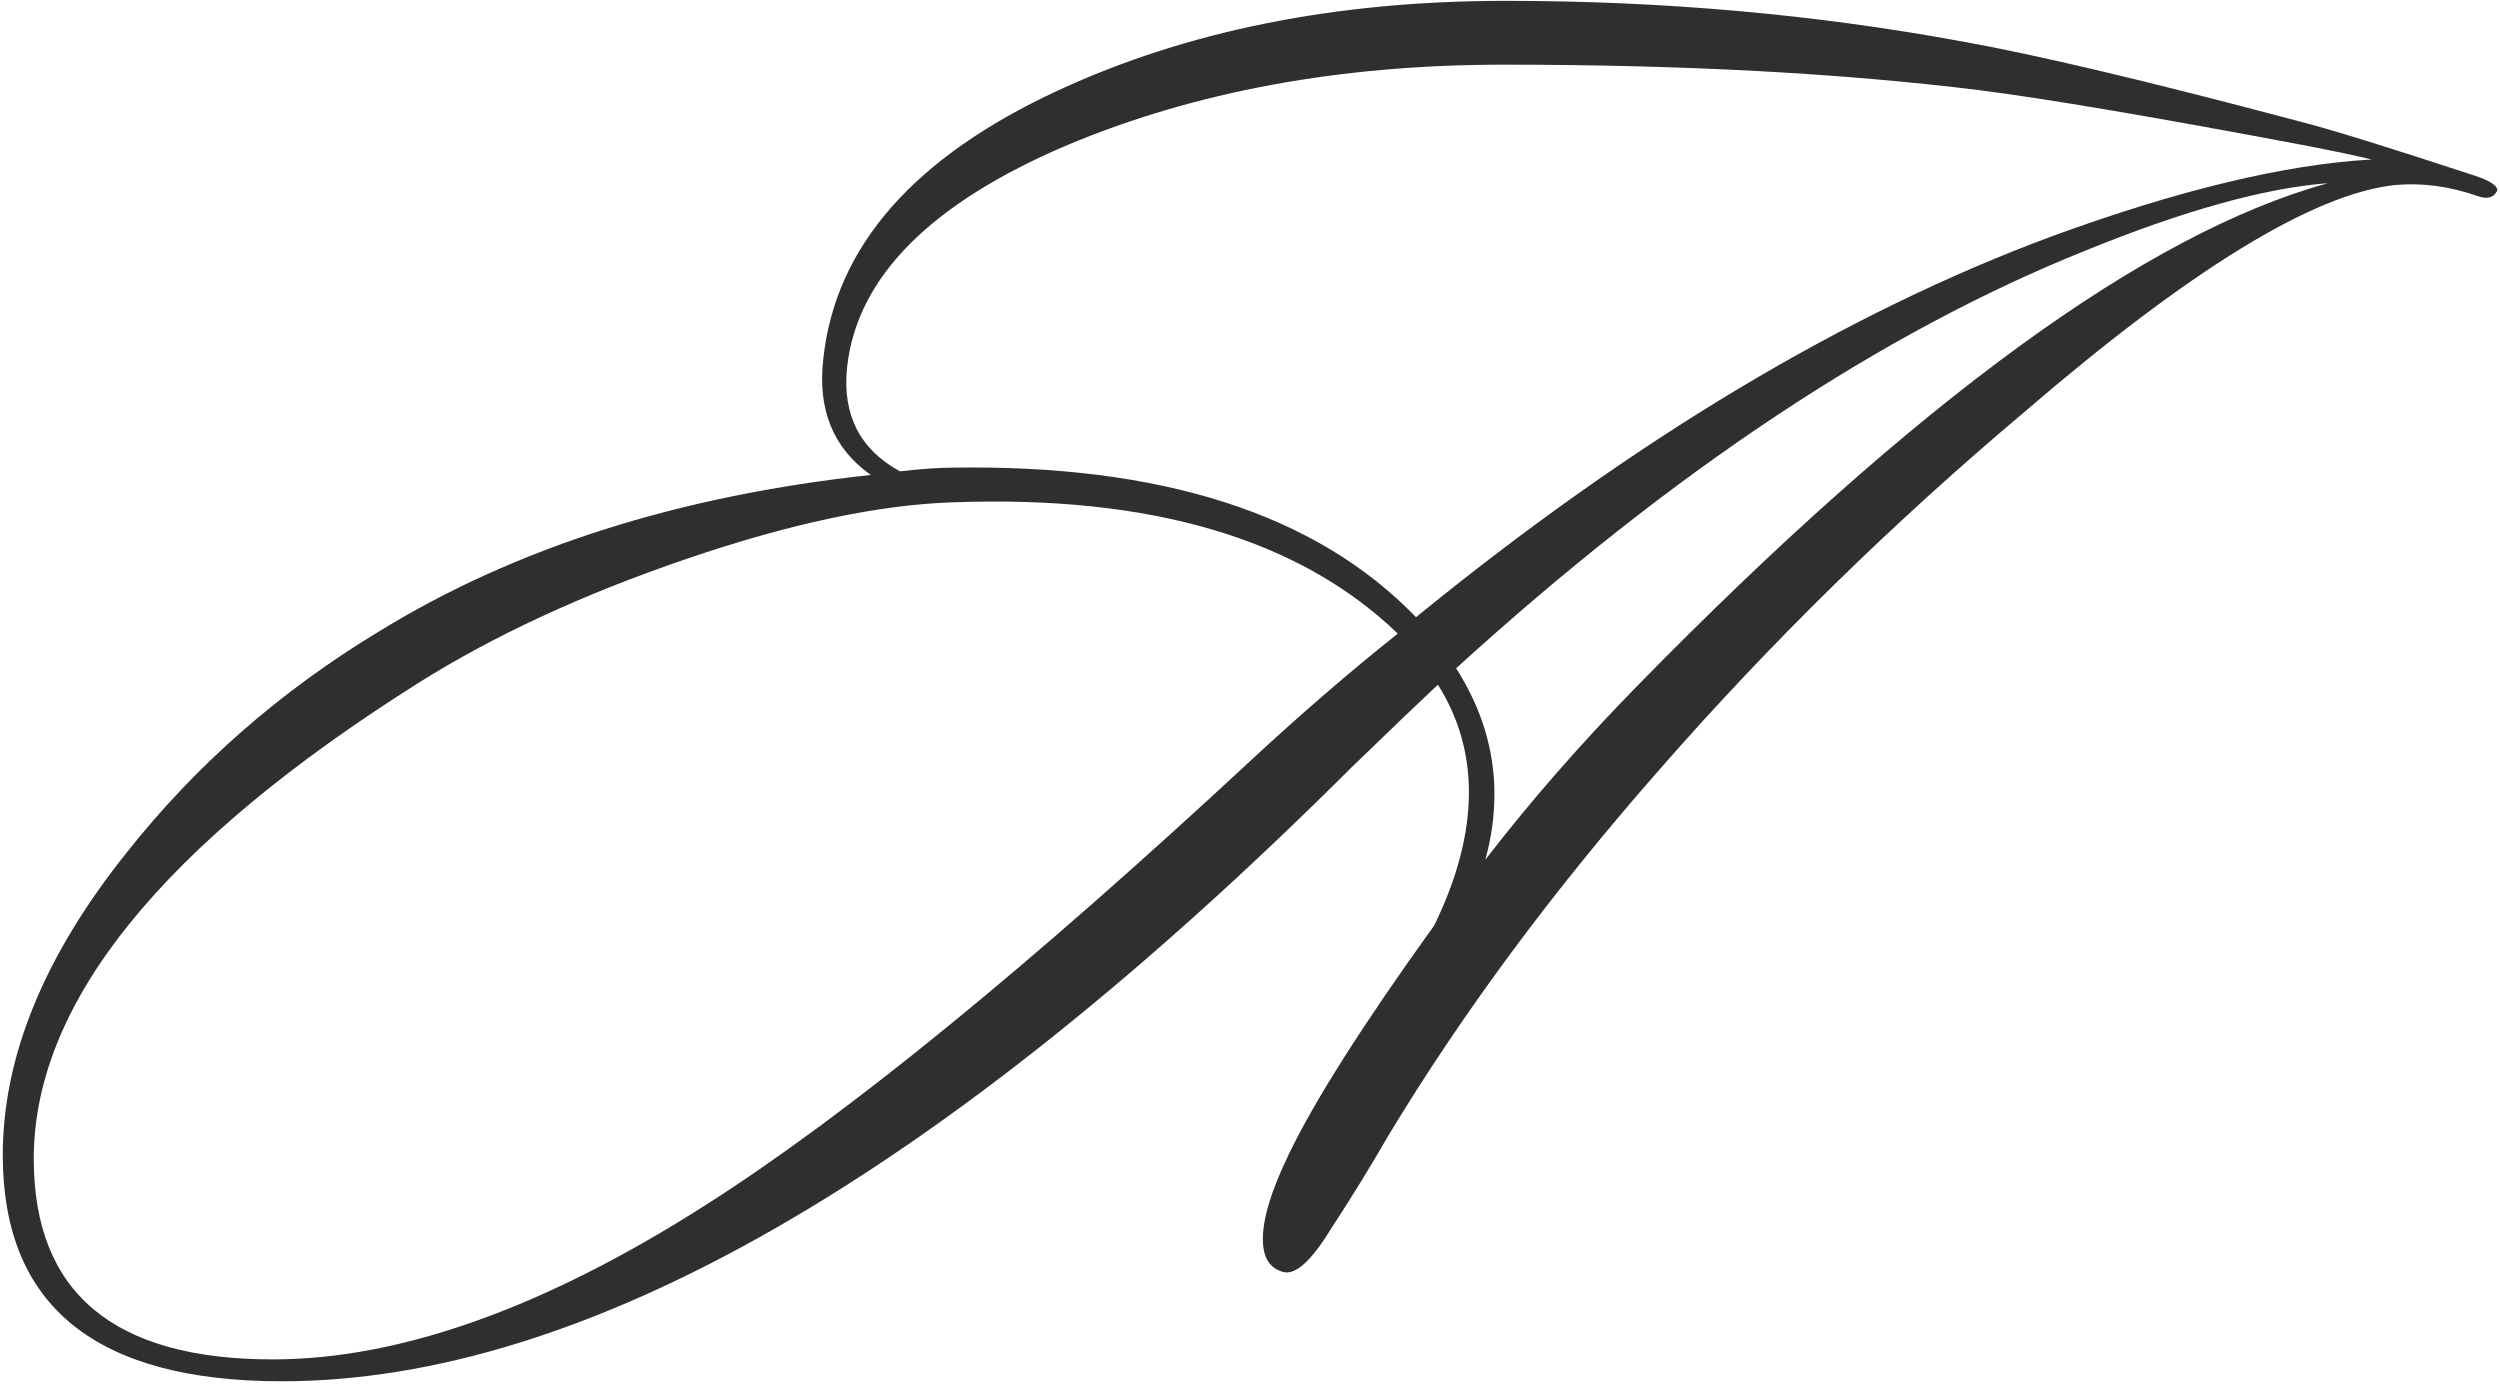 <?xml version="1.0" encoding="UTF-8"?> <svg xmlns="http://www.w3.org/2000/svg" width="498" height="276" viewBox="0 0 498 276" fill="none"><path d="M497.479 37.947C496.753 39.4 495.421 39.763 493.484 39.036C487.914 37.099 482.465 36.373 477.137 36.857C460.912 38.552 436.211 53.688 403.034 82.263C376.88 104.301 352.784 127.912 330.747 153.097C309.436 177.314 291.395 201.652 276.623 226.111C272.99 232.407 269.115 238.704 264.999 245C261.124 251.296 257.976 254.081 255.554 253.355C252.89 252.628 251.558 250.449 251.558 246.816C251.558 242.699 253.253 237.13 256.644 230.107C261.729 219.451 271.416 204.195 285.704 184.337C290.305 174.892 292.606 166.053 292.606 157.82C292.606 150.07 290.547 142.926 286.43 136.388C282.556 140.02 276.865 145.469 269.358 152.734C187.505 234.345 116.429 275.15 56.129 275.15C19.078 275.15 0.552 260.135 0.552 230.107C0.552 210.491 8.785 190.391 25.253 169.807C39.056 152.371 55.766 137.72 75.381 125.854C102.504 109.144 135.197 98.731 173.459 94.614C165.952 89.286 162.804 81.537 164.015 71.366C166.436 49.086 182.056 31.287 210.874 17.968C236.544 6.102 266.209 0.169 299.871 0.169C331.11 0.169 361.26 2.832 390.32 8.16C405.335 10.824 427.856 16.152 457.885 24.143C463.697 25.596 475.442 29.229 493.12 35.041C496.026 36.009 497.479 36.978 497.479 37.947ZM463.697 36.494C451.104 37.462 435 41.943 415.385 49.934C374.943 66.159 333.169 93.887 290.063 133.119C295.148 141.11 297.691 149.465 297.691 158.183C297.691 162.542 297.086 166.901 295.875 171.26C304.835 159.636 314.885 148.133 326.025 136.751C381.723 79.842 427.614 46.423 463.697 36.494ZM472.415 31.771C469.509 31.045 464.908 30.076 458.612 28.866C429.067 23.296 407.635 19.663 394.316 17.968C366.951 14.578 335.348 12.882 299.507 12.882C267.057 12.882 238.118 18.21 212.69 28.866C185.325 40.489 170.674 55.262 168.737 73.182C167.768 82.627 171.28 89.528 179.271 93.888C183.63 93.403 187.021 93.161 189.442 93.161C231.337 92.434 262.214 102.363 282.071 122.948C325.419 87.591 367.678 62.285 408.846 47.028C434.032 37.826 455.221 32.74 472.415 31.771ZM278.439 126.217C258.823 107.328 229.279 98.61 189.806 100.063C175.033 100.547 157.355 104.301 136.771 111.324C116.187 118.346 98.387 126.58 83.373 136.025C32.276 168.233 6.727 199.836 6.727 230.833C6.727 257.472 22.589 270.791 54.313 270.791C79.74 270.791 108.558 260.499 140.767 239.914C168.858 221.994 205.062 192.45 249.379 151.281C259.308 142.079 268.994 133.724 278.439 126.217Z" fill="#2F2F2F"></path></svg> 